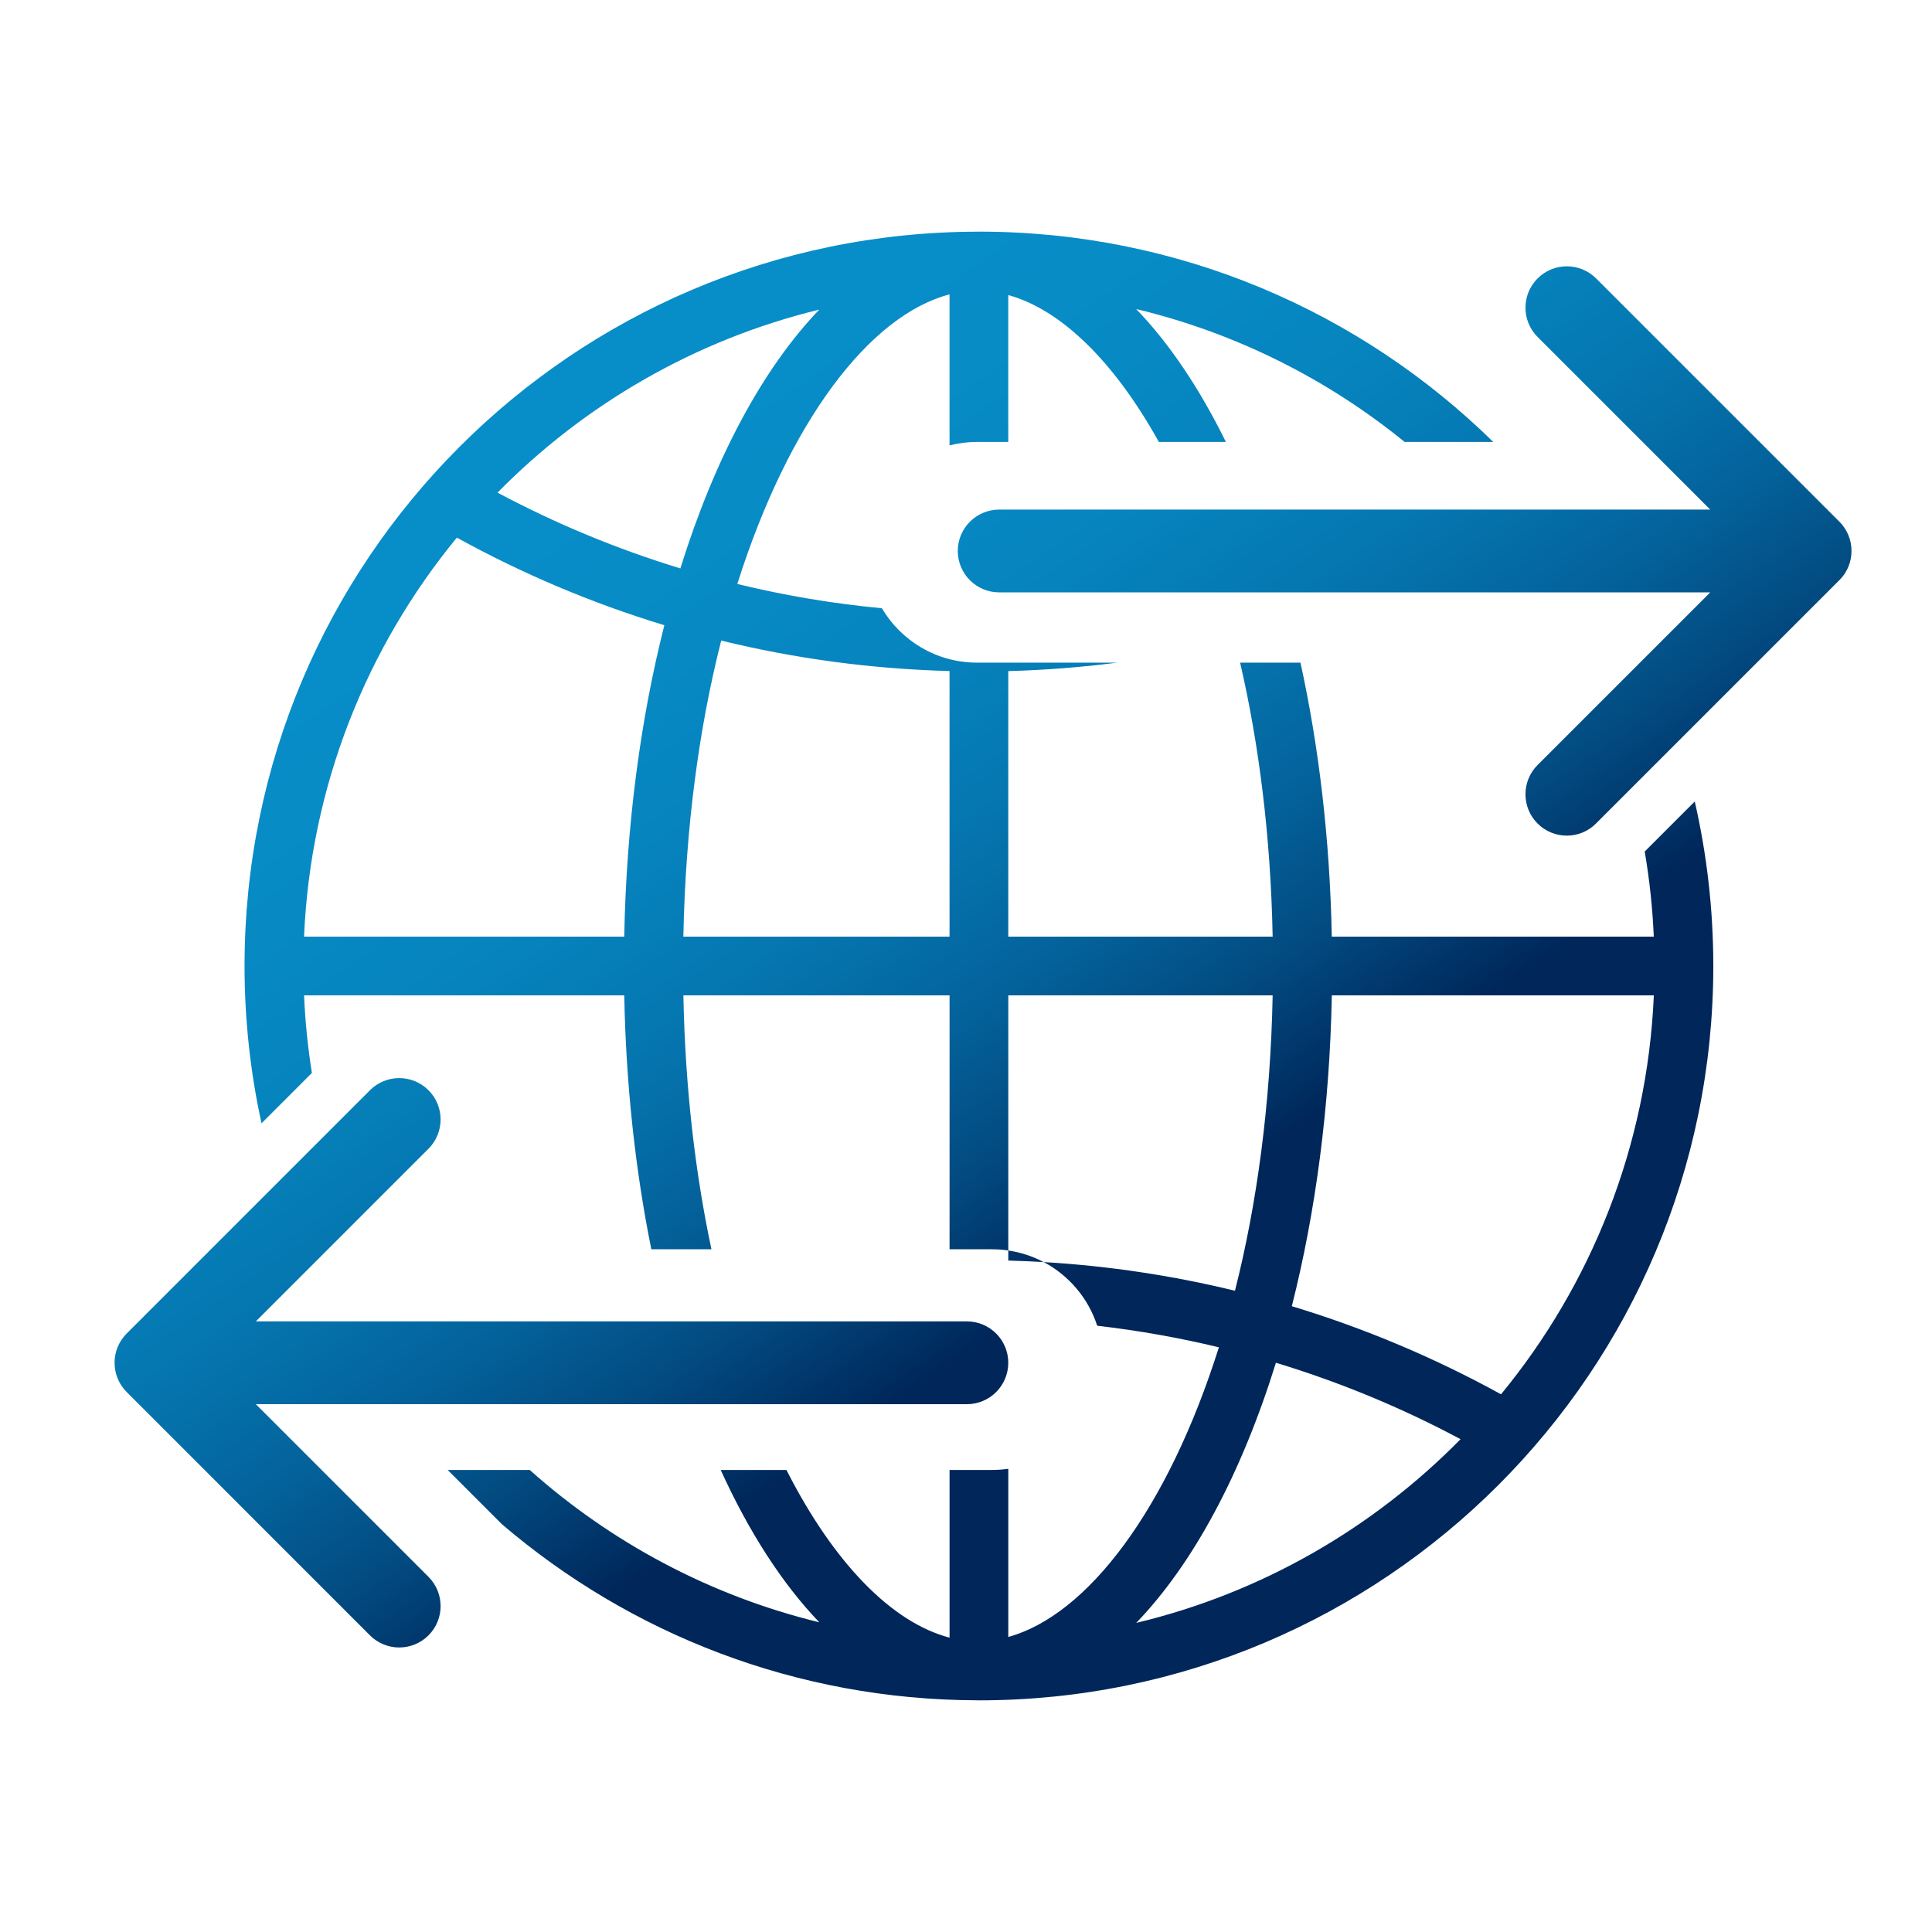 <?xml version="1.0" encoding="utf-8"?>
<!-- Generator: Adobe Illustrator 15.1.0, SVG Export Plug-In . SVG Version: 6.00 Build 0)  -->
<!DOCTYPE svg PUBLIC "-//W3C//DTD SVG 1.1//EN" "http://www.w3.org/Graphics/SVG/1.1/DTD/svg11.dtd">
<svg version="1.1" id="Layer_1" xmlns:x="http://ns.adobe.com/Extensibility/1.0/" xmlns:i="http://ns.adobe.com/AdobeIllustrator/10.0/" xmlns:graph="http://ns.adobe.com/Graphs/1.0/"
	 xmlns="http://www.w3.org/2000/svg" xmlns:xlink="http://www.w3.org/1999/xlink" x="0px" y="0px" width="113.386px"
	 height="113.386px" viewBox="0 343.307 113.386 113.386" enable-background="new 0 343.307 113.386 113.386" xml:space="preserve">
<g id="icomoon-ignore">
</g>
<g>
	<g>
		<g>
			<path fill="none" d="M40.105,398.276h15.622v-15.587c-4.605-0.122-9.087-0.733-13.4-1.788
				C41.033,385.985,40.231,391.848,40.105,398.276z"/>
			<path fill="none" d="M66.683,438.552c7.347-1.756,13.905-5.561,19.034-10.78c-3.431-1.834-7.053-3.338-10.836-4.486
				C72.862,429.783,70.033,435.077,66.683,438.552z"/>
			<path fill="none" d="M78.163,401.727c-0.126,6.561-0.957,12.748-2.348,18.239c4.301,1.3,8.408,3.042,12.278,5.17
				c5.287-6.432,8.586-14.549,8.967-23.412H78.16L78.163,401.727z"/>
			<g>
				<path fill="none" d="M40.105,398.276h15.622v-15.587c-4.605-0.122-9.087-0.733-13.4-1.788
					C41.033,385.985,40.231,391.848,40.105,398.276z"/>
				<path fill="none" d="M66.683,438.552c7.347-1.756,13.905-5.561,19.034-10.78c-3.431-1.834-7.053-3.338-10.836-4.486
					C72.862,429.783,70.033,435.077,66.683,438.552z"/>
				<path fill="none" d="M78.163,401.727c-0.126,6.561-0.957,12.748-2.348,18.239c4.301,1.3,8.408,3.042,12.278,5.17
					c5.287-6.432,8.586-14.549,8.967-23.412H78.16L78.163,401.727z"/>
				<path fill="none" d="M17.844,398.276h18.791c0.126-6.581,0.96-12.779,2.354-18.276c-4.268-1.294-8.339-3.024-12.178-5.139
					C21.527,381.293,18.226,389.413,17.844,398.276z"/>
				<linearGradient id="SVGID_1_" gradientUnits="userSpaceOnUse" x1="29.713" y1="359.483" x2="67.762" y2="415.252">
					<stop  offset="0" style="stop-color:#078EC9"/>
					<stop  offset="0.296" style="stop-color:#078CC6"/>
					<stop  offset="0.474" style="stop-color:#0684BE"/>
					<stop  offset="0.621" style="stop-color:#0576B0"/>
					<stop  offset="0.75" style="stop-color:#04639C"/>
					<stop  offset="0.869" style="stop-color:#024B81"/>
					<stop  offset="0.978" style="stop-color:#002D61"/>
					<stop  offset="1" style="stop-color:#00265A"/>
				</linearGradient>
				<path fill="url(#SVGID_1_)" d="M99.463,390.344l-2.938,2.938c0.28,1.633,0.46,3.3,0.533,4.994H78.16h-0.003h0.003
					c-0.11-5.72-0.756-11.146-1.838-16.08h-3.542c1.108,4.777,1.794,10.191,1.91,16.08H59.174v-15.583
					c2.164-0.06,4.3-0.228,6.404-0.497h-8.244c-2.373,0-4.45-1.283-5.578-3.192c-2.892-0.272-5.725-0.752-8.485-1.424
					c3.027-9.559,7.777-15.777,12.456-16.996v-0.003v0.003v8.863c0.514-0.132,1.053-0.203,1.607-0.203h1.84v-8.621
					c3.093,0.856,6.211,3.889,8.837,8.621h3.934c-1.54-3.133-3.313-5.776-5.263-7.8c5.861,1.407,11.221,4.112,15.754,7.8h5.201
					c-7.776-7.633-18.432-12.343-30.187-12.343c-0.013,0-0.022,0-0.036,0c-0.006,0-0.01,0-0.016,0c-0.016,0-0.033,0.003-0.052,0.003
					C33.589,356.959,14.352,376.232,14.352,400c0,3.17,0.346,6.258,0.996,9.234l2.957-2.958c-0.238-1.492-0.395-3.011-0.46-4.553
					h18.791c0.101,5.266,0.657,10.288,1.589,14.902h3.528c-0.954-4.481-1.541-9.491-1.647-14.902h15.622v14.902h2.503
					c0.321,0,0.636,0.024,0.944,0.07v-14.973h15.515c-0.126,6.413-0.924,12.26-2.212,17.337c-3.632-0.886-7.382-1.454-11.224-1.683
					c1.478,0.784,2.617,2.122,3.139,3.736c2.427,0.281,4.81,0.704,7.141,1.266c-3.001,9.512-7.709,15.717-12.359,17v-9.87
					c-0.308,0.044-0.623,0.068-0.944,0.068h-2.503v9.842c-3.379-0.883-6.796-4.371-9.574-9.842h-3.858
					c1.655,3.636,3.611,6.675,5.788,8.942c-6.414-1.563-12.221-4.683-16.995-8.942h-4.817l3.177,3.178
					c7.508,6.424,17.249,10.313,27.899,10.341c0.016,0,0.032,0.003,0.052,0.003c0.006,0,0.013,0,0.016,0c0.013,0,0.026,0,0.036,0
					c23.8,0,43.099-19.3,43.099-43.1C100.55,396.681,100.173,393.449,99.463,390.344z M36.635,398.276H17.844
					c0.382-8.863,3.683-16.983,8.967-23.416c3.839,2.115,7.91,3.845,12.178,5.139C37.596,385.497,36.761,391.696,36.635,398.276z
					 M39.93,376.666c-3.745-1.142-7.334-2.636-10.732-4.447c5.093-5.18,11.6-8.97,18.885-10.742
					C44.755,364.947,41.938,370.214,39.93,376.666z M55.727,398.276H40.105c0.126-6.429,0.928-12.292,2.222-17.375
					c4.313,1.055,8.795,1.666,13.4,1.788V398.276z M66.683,438.552c3.351-3.475,6.18-8.769,8.198-15.267
					c3.784,1.148,7.405,2.652,10.836,4.486C80.588,432.991,74.03,436.796,66.683,438.552z M88.093,425.136
					c-3.871-2.128-7.978-3.87-12.278-5.17c1.391-5.491,2.222-11.679,2.348-18.239l-0.003-0.003h18.901
					C96.679,410.587,93.38,418.704,88.093,425.136z"/>
			</g>
		</g>
		<linearGradient id="SVGID_2_" gradientUnits="userSpaceOnUse" x1="23.579" y1="363.637" x2="61.643" y2="419.428">
			<stop  offset="0" style="stop-color:#078EC9"/>
			<stop  offset="0.296" style="stop-color:#078CC6"/>
			<stop  offset="0.474" style="stop-color:#0684BE"/>
			<stop  offset="0.621" style="stop-color:#0576B0"/>
			<stop  offset="0.75" style="stop-color:#04639C"/>
			<stop  offset="0.869" style="stop-color:#024B81"/>
			<stop  offset="0.978" style="stop-color:#002D61"/>
			<stop  offset="1" style="stop-color:#00265A"/>
		</linearGradient>
		<path fill="url(#SVGID_2_)" d="M59.177,417.287c0.695,0.019,1.387,0.051,2.077,0.091c-0.638-0.338-1.338-0.573-2.08-0.682v0.595
			L59.177,417.287z"/>
	</g>
	<linearGradient id="SVGID_3_" gradientUnits="userSpaceOnUse" x1="2.218" y1="378.243" x2="40.267" y2="434.013">
		<stop  offset="0" style="stop-color:#078EC9"/>
		<stop  offset="0.296" style="stop-color:#078CC6"/>
		<stop  offset="0.474" style="stop-color:#0684BE"/>
		<stop  offset="0.621" style="stop-color:#0576B0"/>
		<stop  offset="0.75" style="stop-color:#04639C"/>
		<stop  offset="0.869" style="stop-color:#024B81"/>
		<stop  offset="0.978" style="stop-color:#002D61"/>
		<stop  offset="1" style="stop-color:#00265A"/>
	</linearGradient>
	<path fill="url(#SVGID_3_)" d="M23.43,406.579c0.622,0,1.243,0.238,1.717,0.711c0.948,0.948,0.948,2.486,0,3.435l-10.133,10.133
		h41.731c1.341,0,2.429,1.087,2.429,2.428c0,1.343-1.087,2.43-2.429,2.43H15.014l10.133,10.133c0.948,0.948,0.948,2.486,0,3.435
		c-0.949,0.948-2.486,0.948-3.435,0L7.438,425.007c0,0,0,0-0.001,0c-0.001-0.002-0.001-0.002-0.003-0.004l0,0
		c-0.001-0.001-0.001-0.001-0.002-0.003c0,0-0.001,0-0.001-0.001c0,0-0.001,0-0.001,0c0-0.002-0.001-0.002-0.002-0.003c0,0,0,0,0,0
		c-0.001-0.002-0.001-0.002-0.003-0.004l0,0c-0.228-0.23-0.399-0.494-0.516-0.775c-0.119-0.287-0.185-0.602-0.185-0.932
		c0-0.328,0.065-0.643,0.185-0.93c0.117-0.281,0.289-0.545,0.516-0.775l0,0c0.001-0.002,0.002-0.002,0.003-0.003c0,0,0,0,0,0
		c0-0.002,0.001-0.002,0.002-0.003c0,0,0.001,0,0.001-0.002c0,0,0,0,0.001,0c0.001-0.002,0.001-0.002,0.002-0.003l0,0
		c0.001-0.002,0.002-0.002,0.003-0.003c0,0,0,0,0.001,0l14.275-14.276C22.187,406.817,22.808,406.579,23.43,406.579z"/>
	<linearGradient id="SVGID_4_" gradientUnits="userSpaceOnUse" x1="58.168" y1="340.072" x2="96.216" y2="395.84">
		<stop  offset="0" style="stop-color:#078EC9"/>
		<stop  offset="0.296" style="stop-color:#078CC6"/>
		<stop  offset="0.474" style="stop-color:#0684BE"/>
		<stop  offset="0.621" style="stop-color:#0576B0"/>
		<stop  offset="0.75" style="stop-color:#04639C"/>
		<stop  offset="0.869" style="stop-color:#024B81"/>
		<stop  offset="0.978" style="stop-color:#002D61"/>
		<stop  offset="1" style="stop-color:#00265A"/>
	</linearGradient>
	<path fill="url(#SVGID_4_)" d="M91.955,392.349c-0.622,0-1.243-0.236-1.717-0.711c-0.948-0.948-0.948-2.486,0-3.434l10.133-10.132
		H58.64c-1.341,0-2.429-1.087-2.429-2.429c0-1.341,1.087-2.429,2.429-2.429h41.731l-10.133-10.132c-0.948-0.949-0.948-2.486,0-3.435
		c0.949-0.948,2.486-0.948,3.435,0l14.275,14.275c0,0,0,0,0.001,0c0.001,0.002,0.001,0.002,0.002,0.003l0,0
		c0.001,0,0.002,0.001,0.003,0.002c0,0.001,0,0.001,0.001,0.002c0,0,0.001,0,0.001,0.001c0,0,0.001,0,0.002,0.001c0,0,0,0,0,0
		c0.001,0.001,0.001,0.001,0.003,0.002l0,0c0.227,0.23,0.399,0.495,0.516,0.777c0.119,0.286,0.185,0.6,0.185,0.93
		c0,0.329-0.066,0.644-0.185,0.93c-0.117,0.282-0.289,0.546-0.516,0.776c0,0,0,0,0,0c-0.001,0.001-0.002,0.002-0.003,0.002
		c0,0,0,0,0,0.001c0,0-0.001,0-0.002,0.001c0,0-0.001,0-0.001,0.001c0,0,0,0.001-0.001,0.001c-0.001,0.001-0.002,0.001-0.003,0.002
		l0,0c-0.001,0-0.001,0.001-0.002,0.002c0,0,0,0-0.001,0.001l-14.275,14.274C93.198,392.112,92.577,392.349,91.955,392.349z"/>
</g>
<linearGradient id="SVGID_5_" gradientUnits="userSpaceOnUse" x1="1224.159" y1="-158.174" x2="1268.888" y2="-70.389">
	<stop  offset="0" style="stop-color:#078EC9"/>
	<stop  offset="0.296" style="stop-color:#078CC6"/>
	<stop  offset="0.474" style="stop-color:#0684BE"/>
	<stop  offset="0.621" style="stop-color:#0576B0"/>
	<stop  offset="0.75" style="stop-color:#04639C"/>
	<stop  offset="0.869" style="stop-color:#024B81"/>
	<stop  offset="0.978" style="stop-color:#002D61"/>
	<stop  offset="1" style="stop-color:#00265A"/>
</linearGradient>
<path fill="url(#SVGID_5_)" d="M1307.278-84.342l-18.947-35.04c1.934-4.389,3.016-9.234,3.016-14.338
	c0-19.661-15.938-35.598-35.599-35.598c-19.663,0-35.601,15.94-35.601,35.598c0,5.226,1.137,10.183,3.153,14.648l-19.032,34.713
	c-0.615,1.117-0.512,2.493,0.256,3.51s2.066,1.494,3.309,1.201l16.252-3.727l5.563,15.493c0.434,1.205,1.535,2.04,2.807,2.135
	c0.082,0.006,0.162,0.01,0.24,0.01c1.185,0,2.286-0.651,2.852-1.707l16.566-30.857c1.193,0.124,2.409,0.186,3.636,0.186
	c1.124,0,2.233-0.059,3.332-0.162l16.925,30.862c0.572,1.047,1.664,1.685,2.839,1.685c0.085,0,0.169-0.004,0.253-0.01
	c1.27-0.104,2.363-0.936,2.795-2.134l5.562-15.493l16.255,3.727c1.246,0.302,2.531-0.185,3.303-1.193
	c0.771-1.012,0.873-2.382,0.271-3.503L1307.278-84.342z M1233.287-76.917l-4.073-11.349c-0.557-1.545-2.174-2.442-3.773-2.064
	l-12.019,2.76l13.7-24.989c4.51,6.097,10.921,10.693,18.358,12.932L1233.287-76.917z M1226.652-133.72
	c0-16.044,13.056-29.096,29.096-29.096s29.093,13.052,29.093,29.096s-13.053,29.096-29.096,29.096
	c-16.044,0-29.096-13.056-29.096-29.096H1226.652z M1286.101-90.33c-1.606-0.378-3.216,0.52-3.773,2.061l-4.102,11.43l-12.463-22.72
	c7.632-2.238,14.201-6.955,18.77-13.229l13.646,25.228L1286.101-90.33z"/>
<linearGradient id="SVGID_6_" gradientUnits="userSpaceOnUse" x1="1257.392" y1="-131.188" x2="1302.114" y2="-43.416">
	<stop  offset="0" style="stop-color:#078EC9"/>
	<stop  offset="0.296" style="stop-color:#078CC6"/>
	<stop  offset="0.474" style="stop-color:#0684BE"/>
	<stop  offset="0.621" style="stop-color:#0576B0"/>
	<stop  offset="0.75" style="stop-color:#04639C"/>
	<stop  offset="0.869" style="stop-color:#024B81"/>
	<stop  offset="0.978" style="stop-color:#002D61"/>
	<stop  offset="1" style="stop-color:#00265A"/>
</linearGradient>
<path fill="url(#SVGID_6_)" d="M1272.607-145.829c-0.895-0.896-2.479-0.896-3.376,0l-22.766,22.767l-5.125-5.125
	c-0.897-0.896-2.484-0.896-3.376,0c-0.447,0.445-0.694,1.045-0.694,1.684c-0.001,0.643,0.245,1.243,0.693,1.691l6.814,6.813
	c0.453,0.45,1.053,0.699,1.688,0.699c0.628,0,1.242-0.256,1.687-0.699l24.454-24.456c0.448-0.447,0.695-1.047,0.695-1.688
	C1273.302-144.784,1273.055-145.383,1272.607-145.829z"/>
</svg>
